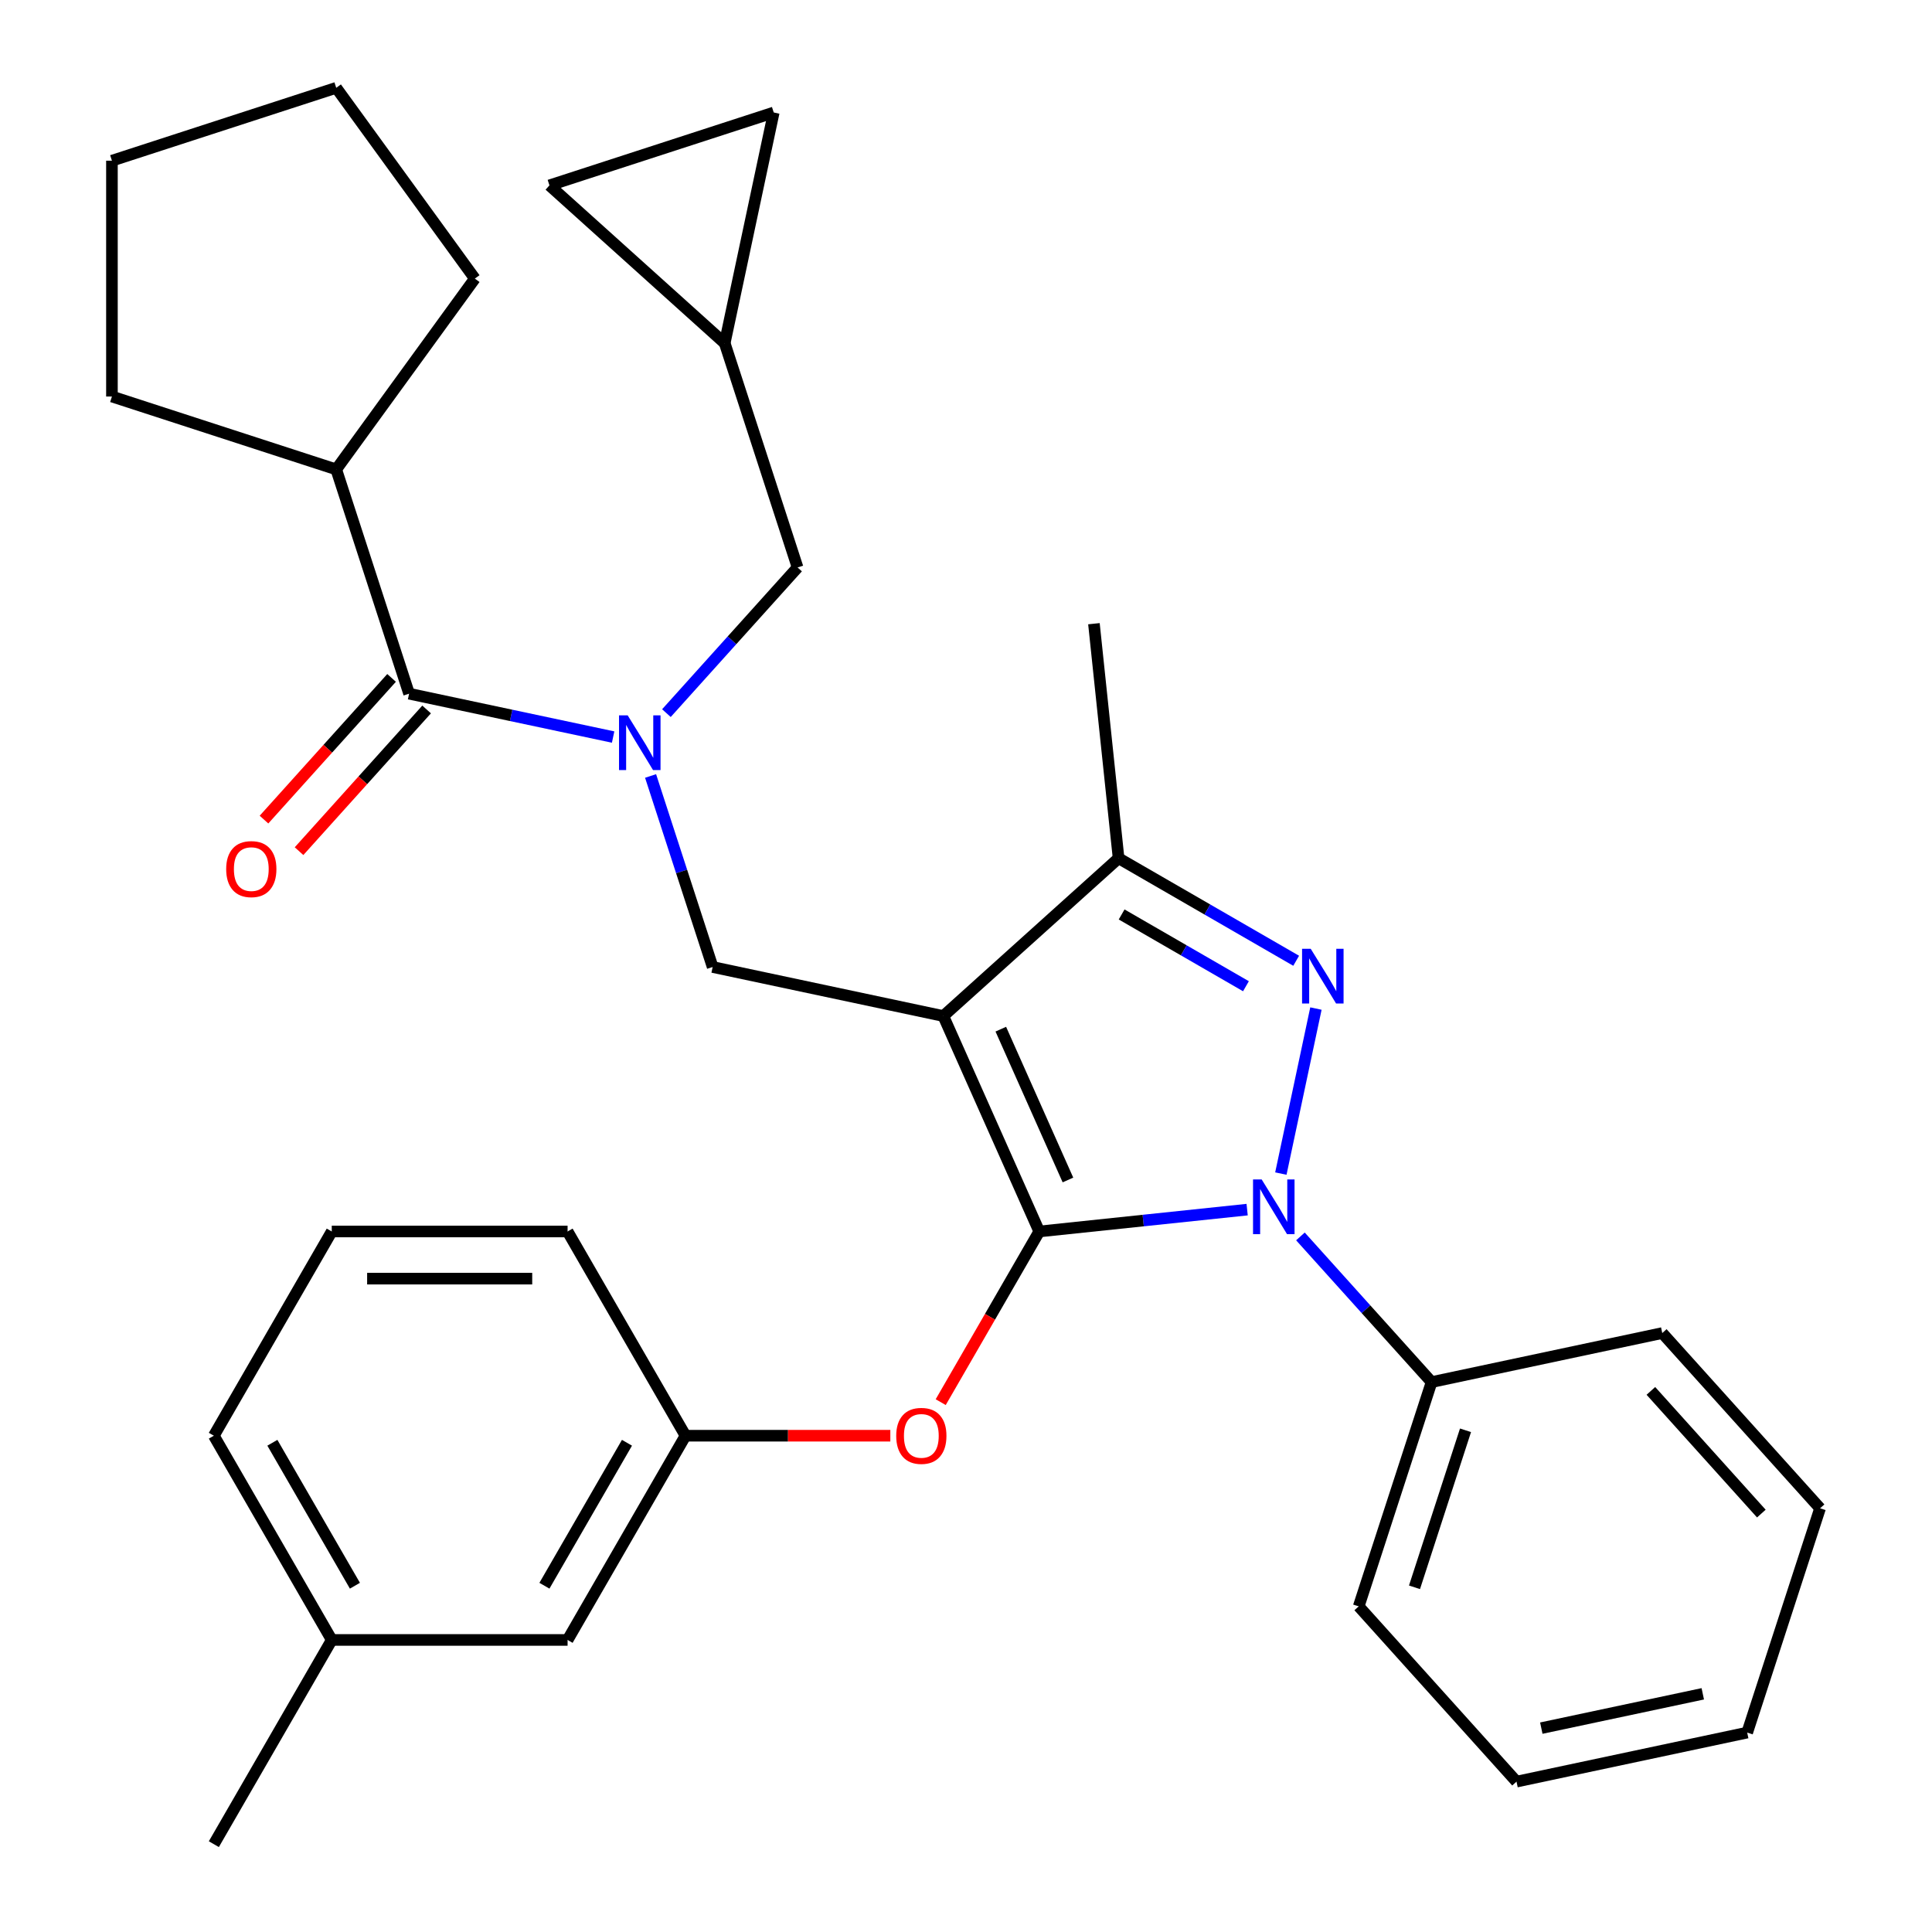 <?xml version='1.0' encoding='iso-8859-1'?>
<svg version='1.1' baseProfile='full'
              xmlns='http://www.w3.org/2000/svg'
                      xmlns:rdkit='http://www.rdkit.org/xml'
                      xmlns:xlink='http://www.w3.org/1999/xlink'
                  xml:space='preserve'
width='1000px' height='1000px' viewBox='0 0 1000 1000'>
<!-- END OF HEADER -->
<rect style='opacity:1.0;fill:#FFFFFF;stroke:none' width='1000' height='1000' x='0' y='0'> </rect>
<path class='bond-0' d='M 174.029,242.96 L 245.777,144.207' style='fill:none;fill-rule:evenodd;stroke:#000000;stroke-width:6px;stroke-linecap:butt;stroke-linejoin:miter;stroke-opacity:1' />
<path class='bond-1' d='M 174.029,242.96 L 57.938,205.24' style='fill:none;fill-rule:evenodd;stroke:#000000;stroke-width:6px;stroke-linecap:butt;stroke-linejoin:miter;stroke-opacity:1' />
<path class='bond-2' d='M 174.029,242.96 L 211.749,359.051' style='fill:none;fill-rule:evenodd;stroke:#000000;stroke-width:6px;stroke-linecap:butt;stroke-linejoin:miter;stroke-opacity:1' />
<path class='bond-3' d='M 336.739,401.641 L 352.803,451.081' style='fill:none;fill-rule:evenodd;stroke:#0000FF;stroke-width:6px;stroke-linecap:butt;stroke-linejoin:miter;stroke-opacity:1' />
<path class='bond-3' d='M 352.803,451.081 L 368.867,500.52' style='fill:none;fill-rule:evenodd;stroke:#000000;stroke-width:6px;stroke-linecap:butt;stroke-linejoin:miter;stroke-opacity:1' />
<path class='bond-4' d='M 317.355,381.498 L 264.552,370.274' style='fill:none;fill-rule:evenodd;stroke:#0000FF;stroke-width:6px;stroke-linecap:butt;stroke-linejoin:miter;stroke-opacity:1' />
<path class='bond-4' d='M 264.552,370.274 L 211.749,359.051' style='fill:none;fill-rule:evenodd;stroke:#000000;stroke-width:6px;stroke-linecap:butt;stroke-linejoin:miter;stroke-opacity:1' />
<path class='bond-5' d='M 344.938,369.112 L 378.881,331.415' style='fill:none;fill-rule:evenodd;stroke:#0000FF;stroke-width:6px;stroke-linecap:butt;stroke-linejoin:miter;stroke-opacity:1' />
<path class='bond-5' d='M 378.881,331.415 L 412.824,293.718' style='fill:none;fill-rule:evenodd;stroke:#000000;stroke-width:6px;stroke-linecap:butt;stroke-linejoin:miter;stroke-opacity:1' />
<path class='bond-6' d='M 202.678,350.883 L 169.66,387.553' style='fill:none;fill-rule:evenodd;stroke:#000000;stroke-width:6px;stroke-linecap:butt;stroke-linejoin:miter;stroke-opacity:1' />
<path class='bond-6' d='M 169.66,387.553 L 136.642,424.223' style='fill:none;fill-rule:evenodd;stroke:#FF0000;stroke-width:6px;stroke-linecap:butt;stroke-linejoin:miter;stroke-opacity:1' />
<path class='bond-6' d='M 220.82,367.219 L 187.802,403.889' style='fill:none;fill-rule:evenodd;stroke:#000000;stroke-width:6px;stroke-linecap:butt;stroke-linejoin:miter;stroke-opacity:1' />
<path class='bond-6' d='M 187.802,403.889 L 154.784,440.559' style='fill:none;fill-rule:evenodd;stroke:#FF0000;stroke-width:6px;stroke-linecap:butt;stroke-linejoin:miter;stroke-opacity:1' />
<path class='bond-7' d='M 245.777,144.207 L 174.029,45.455' style='fill:none;fill-rule:evenodd;stroke:#000000;stroke-width:6px;stroke-linecap:butt;stroke-linejoin:miter;stroke-opacity:1' />
<path class='bond-8' d='M 57.938,205.24 L 57.938,83.175' style='fill:none;fill-rule:evenodd;stroke:#000000;stroke-width:6px;stroke-linecap:butt;stroke-linejoin:miter;stroke-opacity:1' />
<path class='bond-9' d='M 368.867,500.52 L 488.265,525.899' style='fill:none;fill-rule:evenodd;stroke:#000000;stroke-width:6px;stroke-linecap:butt;stroke-linejoin:miter;stroke-opacity:1' />
<path class='bond-10' d='M 645.518,626.101 L 591.715,631.756' style='fill:none;fill-rule:evenodd;stroke:#0000FF;stroke-width:6px;stroke-linecap:butt;stroke-linejoin:miter;stroke-opacity:1' />
<path class='bond-10' d='M 591.715,631.756 L 537.913,637.411' style='fill:none;fill-rule:evenodd;stroke:#000000;stroke-width:6px;stroke-linecap:butt;stroke-linejoin:miter;stroke-opacity:1' />
<path class='bond-11' d='M 662.968,607.44 L 681.123,522.026' style='fill:none;fill-rule:evenodd;stroke:#0000FF;stroke-width:6px;stroke-linecap:butt;stroke-linejoin:miter;stroke-opacity:1' />
<path class='bond-12' d='M 673.101,639.969 L 707.044,677.666' style='fill:none;fill-rule:evenodd;stroke:#0000FF;stroke-width:6px;stroke-linecap:butt;stroke-linejoin:miter;stroke-opacity:1' />
<path class='bond-12' d='M 707.044,677.666 L 740.987,715.364' style='fill:none;fill-rule:evenodd;stroke:#000000;stroke-width:6px;stroke-linecap:butt;stroke-linejoin:miter;stroke-opacity:1' />
<path class='bond-13' d='M 537.913,637.411 L 512.411,681.581' style='fill:none;fill-rule:evenodd;stroke:#000000;stroke-width:6px;stroke-linecap:butt;stroke-linejoin:miter;stroke-opacity:1' />
<path class='bond-13' d='M 512.411,681.581 L 486.91,725.751' style='fill:none;fill-rule:evenodd;stroke:#FF0000;stroke-width:6px;stroke-linecap:butt;stroke-linejoin:miter;stroke-opacity:1' />
<path class='bond-14' d='M 537.913,637.411 L 488.265,525.899' style='fill:none;fill-rule:evenodd;stroke:#000000;stroke-width:6px;stroke-linecap:butt;stroke-linejoin:miter;stroke-opacity:1' />
<path class='bond-14' d='M 552.768,610.755 L 518.014,532.696' style='fill:none;fill-rule:evenodd;stroke:#000000;stroke-width:6px;stroke-linecap:butt;stroke-linejoin:miter;stroke-opacity:1' />
<path class='bond-15' d='M 488.265,525.899 L 578.977,444.222' style='fill:none;fill-rule:evenodd;stroke:#000000;stroke-width:6px;stroke-linecap:butt;stroke-linejoin:miter;stroke-opacity:1' />
<path class='bond-16' d='M 578.977,444.222 L 566.217,322.825' style='fill:none;fill-rule:evenodd;stroke:#000000;stroke-width:6px;stroke-linecap:butt;stroke-linejoin:miter;stroke-opacity:1' />
<path class='bond-17' d='M 578.977,444.222 L 624.937,470.757' style='fill:none;fill-rule:evenodd;stroke:#000000;stroke-width:6px;stroke-linecap:butt;stroke-linejoin:miter;stroke-opacity:1' />
<path class='bond-17' d='M 624.937,470.757 L 670.896,497.292' style='fill:none;fill-rule:evenodd;stroke:#0000FF;stroke-width:6px;stroke-linecap:butt;stroke-linejoin:miter;stroke-opacity:1' />
<path class='bond-17' d='M 580.558,473.324 L 612.73,491.899' style='fill:none;fill-rule:evenodd;stroke:#000000;stroke-width:6px;stroke-linecap:butt;stroke-linejoin:miter;stroke-opacity:1' />
<path class='bond-17' d='M 612.73,491.899 L 644.902,510.473' style='fill:none;fill-rule:evenodd;stroke:#0000FF;stroke-width:6px;stroke-linecap:butt;stroke-linejoin:miter;stroke-opacity:1' />
<path class='bond-18' d='M 284.392,95.949 L 400.483,58.229' style='fill:none;fill-rule:evenodd;stroke:#000000;stroke-width:6px;stroke-linecap:butt;stroke-linejoin:miter;stroke-opacity:1' />
<path class='bond-19' d='M 284.392,95.949 L 375.104,177.627' style='fill:none;fill-rule:evenodd;stroke:#000000;stroke-width:6px;stroke-linecap:butt;stroke-linejoin:miter;stroke-opacity:1' />
<path class='bond-20' d='M 400.483,58.229 L 375.104,177.627' style='fill:none;fill-rule:evenodd;stroke:#000000;stroke-width:6px;stroke-linecap:butt;stroke-linejoin:miter;stroke-opacity:1' />
<path class='bond-21' d='M 375.104,177.627 L 412.824,293.718' style='fill:none;fill-rule:evenodd;stroke:#000000;stroke-width:6px;stroke-linecap:butt;stroke-linejoin:miter;stroke-opacity:1' />
<path class='bond-22' d='M 460.829,743.123 L 407.822,743.123' style='fill:none;fill-rule:evenodd;stroke:#FF0000;stroke-width:6px;stroke-linecap:butt;stroke-linejoin:miter;stroke-opacity:1' />
<path class='bond-22' d='M 407.822,743.123 L 354.815,743.123' style='fill:none;fill-rule:evenodd;stroke:#000000;stroke-width:6px;stroke-linecap:butt;stroke-linejoin:miter;stroke-opacity:1' />
<path class='bond-23' d='M 171.718,848.834 L 110.685,743.123' style='fill:none;fill-rule:evenodd;stroke:#000000;stroke-width:6px;stroke-linecap:butt;stroke-linejoin:miter;stroke-opacity:1' />
<path class='bond-23' d='M 183.705,820.771 L 140.982,746.773' style='fill:none;fill-rule:evenodd;stroke:#000000;stroke-width:6px;stroke-linecap:butt;stroke-linejoin:miter;stroke-opacity:1' />
<path class='bond-24' d='M 171.718,848.834 L 293.783,848.834' style='fill:none;fill-rule:evenodd;stroke:#000000;stroke-width:6px;stroke-linecap:butt;stroke-linejoin:miter;stroke-opacity:1' />
<path class='bond-25' d='M 171.718,848.834 L 110.685,954.545' style='fill:none;fill-rule:evenodd;stroke:#000000;stroke-width:6px;stroke-linecap:butt;stroke-linejoin:miter;stroke-opacity:1' />
<path class='bond-26' d='M 110.685,743.123 L 171.718,637.411' style='fill:none;fill-rule:evenodd;stroke:#000000;stroke-width:6px;stroke-linecap:butt;stroke-linejoin:miter;stroke-opacity:1' />
<path class='bond-27' d='M 171.718,637.411 L 293.783,637.411' style='fill:none;fill-rule:evenodd;stroke:#000000;stroke-width:6px;stroke-linecap:butt;stroke-linejoin:miter;stroke-opacity:1' />
<path class='bond-27' d='M 190.027,661.824 L 275.473,661.824' style='fill:none;fill-rule:evenodd;stroke:#000000;stroke-width:6px;stroke-linecap:butt;stroke-linejoin:miter;stroke-opacity:1' />
<path class='bond-28' d='M 740.987,715.364 L 703.267,831.455' style='fill:none;fill-rule:evenodd;stroke:#000000;stroke-width:6px;stroke-linecap:butt;stroke-linejoin:miter;stroke-opacity:1' />
<path class='bond-28' d='M 758.547,740.321 L 732.143,821.585' style='fill:none;fill-rule:evenodd;stroke:#000000;stroke-width:6px;stroke-linecap:butt;stroke-linejoin:miter;stroke-opacity:1' />
<path class='bond-29' d='M 740.987,715.364 L 860.384,689.985' style='fill:none;fill-rule:evenodd;stroke:#000000;stroke-width:6px;stroke-linecap:butt;stroke-linejoin:miter;stroke-opacity:1' />
<path class='bond-30' d='M 703.267,831.455 L 784.944,922.167' style='fill:none;fill-rule:evenodd;stroke:#000000;stroke-width:6px;stroke-linecap:butt;stroke-linejoin:miter;stroke-opacity:1' />
<path class='bond-31' d='M 784.944,922.167 L 904.342,896.788' style='fill:none;fill-rule:evenodd;stroke:#000000;stroke-width:6px;stroke-linecap:butt;stroke-linejoin:miter;stroke-opacity:1' />
<path class='bond-31' d='M 797.778,894.48 L 881.356,876.715' style='fill:none;fill-rule:evenodd;stroke:#000000;stroke-width:6px;stroke-linecap:butt;stroke-linejoin:miter;stroke-opacity:1' />
<path class='bond-32' d='M 904.342,896.788 L 942.062,780.697' style='fill:none;fill-rule:evenodd;stroke:#000000;stroke-width:6px;stroke-linecap:butt;stroke-linejoin:miter;stroke-opacity:1' />
<path class='bond-33' d='M 942.062,780.697 L 860.384,689.985' style='fill:none;fill-rule:evenodd;stroke:#000000;stroke-width:6px;stroke-linecap:butt;stroke-linejoin:miter;stroke-opacity:1' />
<path class='bond-33' d='M 911.668,783.426 L 854.494,719.927' style='fill:none;fill-rule:evenodd;stroke:#000000;stroke-width:6px;stroke-linecap:butt;stroke-linejoin:miter;stroke-opacity:1' />
<path class='bond-34' d='M 293.783,637.411 L 354.815,743.123' style='fill:none;fill-rule:evenodd;stroke:#000000;stroke-width:6px;stroke-linecap:butt;stroke-linejoin:miter;stroke-opacity:1' />
<path class='bond-35' d='M 354.815,743.123 L 293.783,848.834' style='fill:none;fill-rule:evenodd;stroke:#000000;stroke-width:6px;stroke-linecap:butt;stroke-linejoin:miter;stroke-opacity:1' />
<path class='bond-35' d='M 324.518,746.773 L 281.795,820.771' style='fill:none;fill-rule:evenodd;stroke:#000000;stroke-width:6px;stroke-linecap:butt;stroke-linejoin:miter;stroke-opacity:1' />
<path class='bond-36' d='M 57.938,83.175 L 174.029,45.455' style='fill:none;fill-rule:evenodd;stroke:#000000;stroke-width:6px;stroke-linecap:butt;stroke-linejoin:miter;stroke-opacity:1' />
<path  class='atom-1' d='M 324.887 370.27
L 334.167 385.27
Q 335.087 386.75, 336.567 389.43
Q 338.047 392.11, 338.127 392.27
L 338.127 370.27
L 341.887 370.27
L 341.887 398.59
L 338.007 398.59
L 328.047 382.19
Q 326.887 380.27, 325.647 378.07
Q 324.447 375.87, 324.087 375.19
L 324.087 398.59
L 320.407 398.59
L 320.407 370.27
L 324.887 370.27
' fill='#0000FF'/>
<path  class='atom-3' d='M 117.072 449.843
Q 117.072 443.043, 120.432 439.243
Q 123.792 435.443, 130.072 435.443
Q 136.352 435.443, 139.712 439.243
Q 143.072 443.043, 143.072 449.843
Q 143.072 456.723, 139.672 460.643
Q 136.272 464.523, 130.072 464.523
Q 123.832 464.523, 120.432 460.643
Q 117.072 456.763, 117.072 449.843
M 130.072 461.323
Q 134.392 461.323, 136.712 458.443
Q 139.072 455.523, 139.072 449.843
Q 139.072 444.283, 136.712 441.483
Q 134.392 438.643, 130.072 438.643
Q 125.752 438.643, 123.392 441.443
Q 121.072 444.243, 121.072 449.843
Q 121.072 455.563, 123.392 458.443
Q 125.752 461.323, 130.072 461.323
' fill='#FF0000'/>
<path  class='atom-7' d='M 653.049 610.492
L 662.329 625.492
Q 663.249 626.972, 664.729 629.652
Q 666.209 632.332, 666.289 632.492
L 666.289 610.492
L 670.049 610.492
L 670.049 638.812
L 666.169 638.812
L 656.209 622.412
Q 655.049 620.492, 653.809 618.292
Q 652.609 616.092, 652.249 615.412
L 652.249 638.812
L 648.569 638.812
L 648.569 610.492
L 653.049 610.492
' fill='#0000FF'/>
<path  class='atom-11' d='M 678.428 491.094
L 687.708 506.094
Q 688.628 507.574, 690.108 510.254
Q 691.588 512.934, 691.668 513.094
L 691.668 491.094
L 695.428 491.094
L 695.428 519.414
L 691.548 519.414
L 681.588 503.014
Q 680.428 501.094, 679.188 498.894
Q 677.988 496.694, 677.628 496.014
L 677.628 519.414
L 673.948 519.414
L 673.948 491.094
L 678.428 491.094
' fill='#0000FF'/>
<path  class='atom-16' d='M 463.88 743.203
Q 463.88 736.403, 467.24 732.603
Q 470.6 728.803, 476.88 728.803
Q 483.16 728.803, 486.52 732.603
Q 489.88 736.403, 489.88 743.203
Q 489.88 750.083, 486.48 754.003
Q 483.08 757.883, 476.88 757.883
Q 470.64 757.883, 467.24 754.003
Q 463.88 750.123, 463.88 743.203
M 476.88 754.683
Q 481.2 754.683, 483.52 751.803
Q 485.88 748.883, 485.88 743.203
Q 485.88 737.643, 483.52 734.843
Q 481.2 732.003, 476.88 732.003
Q 472.56 732.003, 470.2 734.803
Q 467.88 737.603, 467.88 743.203
Q 467.88 748.923, 470.2 751.803
Q 472.56 754.683, 476.88 754.683
' fill='#FF0000'/>
</svg>
